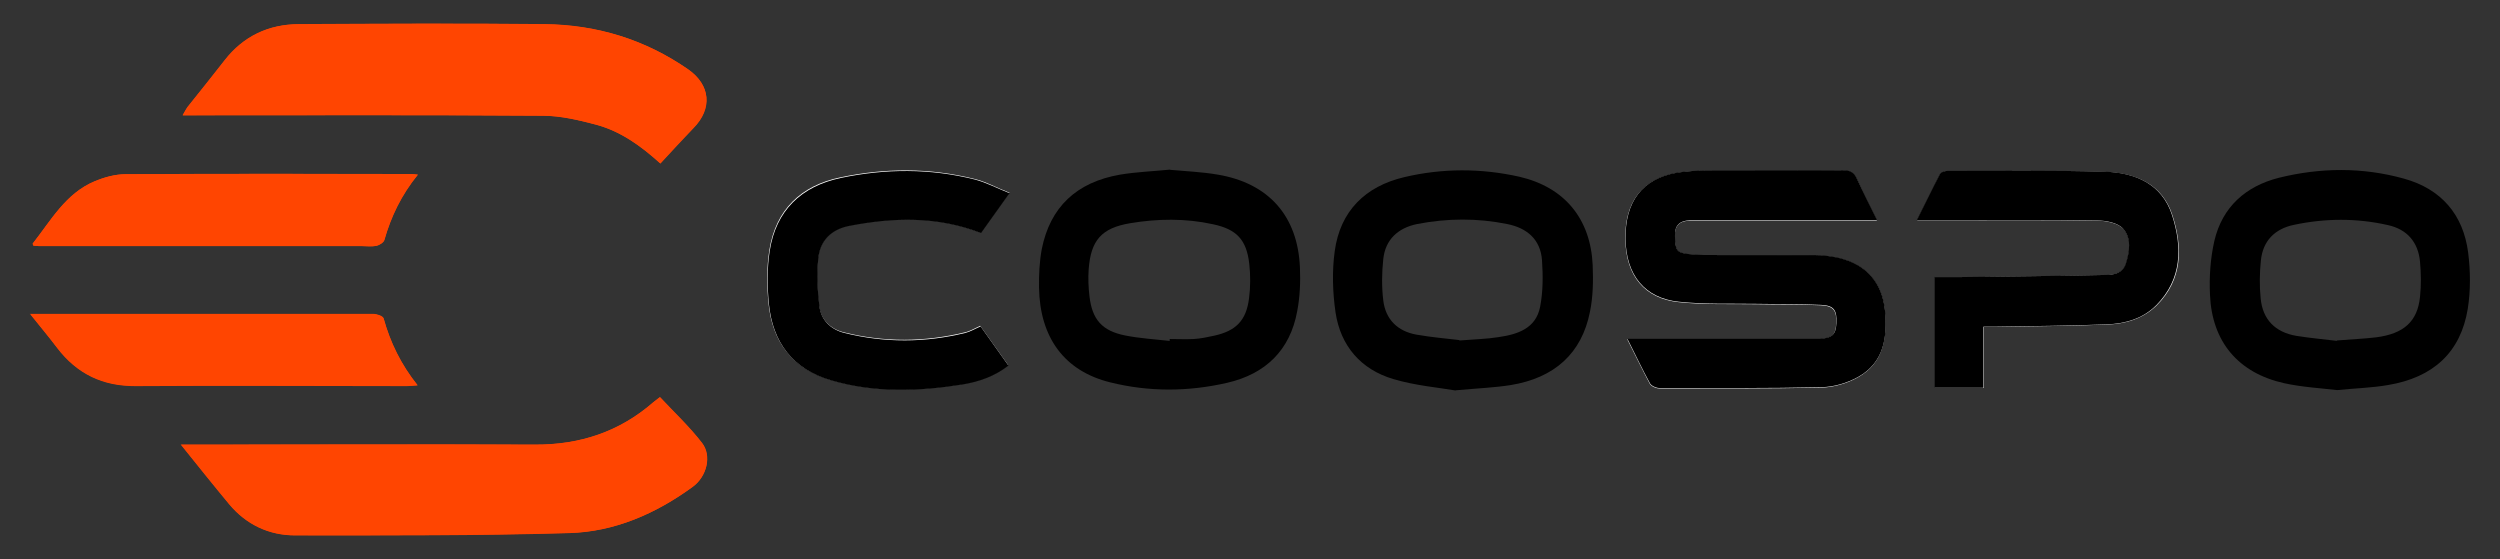 <?xml version="1.0" encoding="UTF-8"?>
<svg xmlns="http://www.w3.org/2000/svg" version="1.1" viewBox="0 0 1193.9 267.1">
  <rect x="0" y="0" width="1193.9" height="267.1" fill="#333333" stroke="none"/>
  <defs>
    <style>
      .cls-1 {
        fill: #fff;
      }

      .cls-2 {
        fill: #ff4501;
      }
    </style>
  </defs>
  <!-- Generator: Adobe Illustrator 28.6.0, SVG Export Plug-In . SVG Version: 1.2.0 Build 709)  -->
  <g>
    <g id="Capa_1">
      <g>
        <path class="cls-2" d="M86.3,212.3c8.2,10.2,15.6,19.5,23.1,28.5,8.2,9.8,19.1,14.9,31.5,14.9,43.6,0,87.3.2,130.9-1.1,21.7-.6,41.4-9.3,59-22.1,6.6-4.8,9.2-14.7,4.4-20.9-6-7.8-13.3-14.6-20.1-21.9-1.6,1.3-2.4,1.8-3.2,2.5-16.2,14.1-35,20.3-56.5,20.2-54.2-.3-108.3,0-162.5,0-1.8,0-3.6,0-6.7,0Z"/>
        <path class="cls-2" d="M315.4,78.1c5.4-5.8,10.5-11.4,15.8-16.9,9.2-9.3,8.1-20.5-2.5-28-20.6-14.3-43.6-21.3-68.5-21.6-39.1-.4-78.3-.2-117.4,0-14.5,0-26.5,5.7-35.5,17.3-5.8,7.5-11.8,14.8-17.7,22.3-.8,1-1.3,2.1-2.3,3.9,2.5,0,4.1,0,5.7,0,55.5,0,110.9-.2,166.4.2,8.5,0,17.1,2.1,25.4,4.3,11.4,3.1,21,9.8,30.7,18.6Z"/>
        <path class="cls-1" d="M896.3,105.2c-3.4-6.9-6.6-13.1-9.5-19.4-1.4-3.1-3.3-4.3-6.8-4.3-21.7.2-43.3,0-65,.1-4.8,0-9.7.2-14.4,1.1-16.5,2.9-24.8,13.9-24.4,31.8.3,17,9.1,28.1,25.5,29.8,12.2,1.3,24.6.8,36.9,1,10.3.2,20.7,0,31,.5,6.2.3,7.6,2.6,7.3,8.8-.3,5.4-2,7-7.9,7.4-1.5,0-3,0-4.5,0-27,0-54,0-81,0-1.9,0-3.8,0-6.4,0,3.9,7.7,7.2,14.6,10.8,21.3.7,1.2,2.9,2.2,4.4,2.2,25.8,0,51.7.2,77.5-.4,5.9-.1,12.3-2,17.5-4.9,12.3-6.9,14-19,12.8-31.7-1.3-13.3-9-22.2-22-25.1-3.9-.9-7.9-1.4-11.9-1.4-15-.2-30,0-45,0-5,0-10,0-15-.5-5.8-.7-6.2-2-6.4-8.5-.1-5.1,2.1-7.4,6.9-7.6,1.3,0,2.7,0,4,0,26.3,0,52.7,0,79,0,1.9,0,3.9,0,6.5,0Z"/>
        <path class="cls-1" d="M924,132.3v53h23.4v-29.2c2.3,0,4.1,0,5.9,0,17.7-.3,35.3-.4,53-1.1,8.8-.3,17.2-2.8,23.7-9.2,12.4-12.4,12.4-27.7,7.5-42.9-4.8-15-17.7-20.4-32.2-20.8-25-.7-50-.4-75-.4-1.3,0-3.2.7-3.7,1.6-3.7,7-7.2,14.1-11,21.9,5.3,0,9.8,0,14.2,0,24,0,48-.2,72,.2,4.2,0,9.7,1.2,12.3,3.9,4.1,4.4,3.1,11,1.3,16.7-1.5,4.7-5.9,5.3-9.8,5.4-22.8.5-45.6.7-68.4,1-4.1,0-8.3,0-13,0Z"/>
        <path class="cls-1" d="M482.2,92.1c-6.3-2.5-11.5-5.4-17-6.7-21.2-5.3-42.6-5.2-63.9-.7-18.8,3.9-30.9,15.5-33.9,34.8-1.3,8.3-1.2,16.9-.4,25.3,1.8,18.3,11.3,31.1,29.3,36.4,20.9,6.2,42.1,5.6,63.3,2.1,7.7-1.3,15.1-3.8,21.8-9-4.6-6.4-8.9-12.6-13.3-18.7-2.7,1.2-4.9,2.6-7.3,3.1-19.3,4.7-38.6,4.8-57.8,0-6.6-1.6-11.1-6.2-11.9-12.8-1-7.5-1.3-15.3-.5-22.8.9-8.4,6.1-13.8,14.7-15.5,21.2-4.1,42.1-4.7,63,3.4,4.2-5.8,8.5-11.9,13.7-19.2Z"/>
        <path class="cls-2" d="M14.3,149.9c4.7,5.9,9,11,13,16.3,9.5,12.4,21.7,18.3,37.5,18.2,43.2-.3,86.3,0,129.5,0,1.4,0,2.9-.2,5.1-.3-7.9-9.9-13-20.4-16.2-31.9-.3-1.1-3.2-2.1-4.8-2.1-45.8,0-91.6,0-137.5,0-8.5,0-17,0-26.6,0Z"/>
        <path class="cls-2" d="M199.5,83.4c-1.9-.2-2.7-.3-3.5-.3-45.3,0-90.6-.1-135.9.1-5,0-10.3,1.5-14.9,3.4-13.8,5.8-20.8,18.6-29.5,29.7-.1.1.2.6.3,1,.7,0,1.6.2,2.4.2,51.3,0,102.6,0,153.9,0,2.5,0,5.1.3,7.5-.1,1.4-.3,3.5-1.6,3.8-2.8,3.2-11.2,8.1-21.4,16-31.2Z"/>
        <path class="cls-2" d="M86.3,212.3c3.1,0,4.9,0,6.7,0,54.2,0,108.3-.2,162.5,0,21.4.1,40.3-6.1,56.5-20.2.7-.6,1.6-1.2,3.2-2.5,6.8,7.3,14.1,14.1,20.1,21.9,4.8,6.2,2.2,16.1-4.4,20.9-17.6,12.9-37.3,21.5-59,22.1-43.6,1.2-87.3,1.1-130.9,1.1-12.5,0-23.4-5.1-31.5-14.9-7.5-9.1-14.9-18.3-23.1-28.5Z"/>
        <path class="cls-2" d="M315.4,78.1c-9.7-8.8-19.3-15.5-30.7-18.6-8.3-2.2-16.9-4.2-25.4-4.3-55.5-.4-110.9-.2-166.4-.2-1.6,0-3.2,0-5.7,0,1.1-1.8,1.6-2.9,2.3-3.9,5.9-7.4,11.9-14.8,17.7-22.3,9-11.6,21.1-17.2,35.5-17.3,39.1-.2,78.3-.4,117.4,0,24.9.3,47.9,7.3,68.5,21.6,10.7,7.4,11.7,18.6,2.5,28-5.3,5.4-10.4,11.1-15.8,16.9Z"/>
        <path d="M896.3,105.2c-2.7,0-4.6,0-6.5,0-26.3,0-52.7,0-79,0-1.3,0-2.7,0-4,0-4.8.3-7.1,2.5-6.9,7.6.2,6.5.6,7.9,6.4,8.5,4.9.6,10,.5,15,.5,15,0,30,0,45,0,4,0,8,.5,11.9,1.4,13,3,20.7,11.8,22,25.1,1.2,12.8-.5,24.8-12.8,31.7-5.2,2.9-11.6,4.8-17.5,4.9-25.8.6-51.7.4-77.5.4-1.5,0-3.7-1-4.4-2.2-3.7-6.7-6.9-13.6-10.8-21.3,2.6,0,4.5,0,6.4,0,27,0,54,0,81,0,1.5,0,3,0,4.5,0,5.9-.4,7.6-2,7.9-7.4.3-6.3-1.1-8.5-7.3-8.8-10.3-.5-20.6-.3-31-.5-12.3-.2-24.7.3-36.9-1-16.4-1.7-25.2-12.8-25.5-29.8-.3-17.9,7.9-28.9,24.4-31.8,4.7-.8,9.6-1,14.4-1.1,21.7-.1,43.3,0,65-.1,3.6,0,5.4,1.1,6.8,4.3,2.9,6.3,6.1,12.5,9.5,19.4Z"/>
        <path d="M695.2,186.5c-7.9-1.4-19.2-2.3-29.9-5.5-15.4-4.6-25.1-15.8-27.5-31.8-1.4-9.6-1.7-19.7-.4-29.2,2.6-19.2,14.6-31,33.2-35.4,18.2-4.3,36.7-4.3,55-.2,21.6,5,34,20.1,35,42.2.3,7.4.2,15.1-1.3,22.3-3.9,19.8-16.9,31.6-37.9,35-7.5,1.2-15.2,1.5-26.3,2.5ZM697,162.6c7.4-.6,13.1-.7,18.6-1.6,9.1-1.3,17.9-4.1,19.9-14.5,1.4-7.2,1.4-14.8.9-22.2-.7-9.9-7.1-15.4-16.6-17.3-14.3-2.9-28.7-2.8-43.1,0-9.1,1.9-15.1,7.4-16.1,16.7-.7,6.5-.8,13.3,0,19.8,1.1,9.1,6.9,14.7,15.8,16.3,7.3,1.3,14.8,1.9,20.5,2.6Z"/>
        <path d="M558.8,81.1c7.6.7,15.3,1,22.8,2.3,24.3,4.1,38.2,19.8,39.2,44.4.3,6.9,0,14-1.3,20.8-3.4,18.7-15.2,30-33.4,34.2-18.6,4.3-37.4,4.4-55.9-.2-21.9-5.4-33.6-21.4-34-45.2-.1-6.1.2-12.4,1.3-18.4,4-20.1,16.6-32,37.4-35.6,7.8-1.3,15.9-1.6,23.9-2.4ZM558.6,162.8c0-.3,0-.6,0-.9,3.8,0,7.7.2,11.5,0,3.3-.2,6.6-.9,9.8-1.6,10.4-2.3,15.3-7.3,16.6-17.9.7-5.4.7-11,.1-16.4-1.3-11.5-6-16.5-17.3-18.9-13.2-2.9-26.5-2.7-39.6-.5-13.7,2.3-18.8,8.2-19.8,22.1-.3,4.3-.1,8.7.4,12.9,1.3,11,6,16.4,17,18.6,7,1.4,14.1,1.8,21.2,2.6Z"/>
        <path d="M1116.2,186.3c-7.7-.9-16.7-1.4-25.4-3.3-21.9-4.9-34.5-19.8-35.4-42.3-.4-8.5.2-17.4,2.1-25.7,3.8-16.2,15-26.1,30.8-30.1,19.8-4.9,40-5.1,59.7.4,17.8,4.9,28.4,17.2,30.7,35.4,1.1,8.8,1.2,18-.2,26.8-3.4,20.7-16.4,32.8-38.2,36.4-7.5,1.3-15.2,1.5-24.2,2.4ZM1115.9,162.6c7.2-.6,13-.8,18.8-1.5,13.3-1.7,19.8-7.6,21-19.3.6-5.6.5-11.3,0-16.9-.9-9.3-6.2-15.4-15.3-17.4-15-3.4-30-3.3-45-.1-9,1.9-14.8,7.6-15.7,17.1-.6,5.9-.7,12-.1,17.9.9,10.2,7,16.3,17.1,18,6.9,1.1,13.8,1.7,19.4,2.4Z"/>
        <path d="M924,132.3c4.7,0,8.9,0,13,0,22.8-.3,45.6-.5,68.4-1,4,0,8.3-.7,9.8-5.4,1.8-5.7,2.8-12.2-1.3-16.7-2.5-2.8-8.1-3.9-12.3-3.9-24-.4-48-.2-72-.2-4.4,0-8.9,0-14.2,0,3.9-7.8,7.3-14.9,11-21.9.5-1,2.4-1.6,3.7-1.6,25,0,50-.3,75,.4,14.5.4,27.4,5.8,32.2,20.8,4.9,15.2,4.8,30.4-7.5,42.9-6.4,6.5-14.9,8.9-23.7,9.2-17.6.7-35.3.8-53,1.1-1.8,0-3.6,0-5.9,0v29.2h-23.4v-53Z"/>
        <path d="M482.2,92.1c-5.2,7.3-9.5,13.3-13.7,19.2-20.9-8.1-41.8-7.5-63-3.4-8.6,1.7-13.9,7.1-14.7,15.5-.8,7.5-.4,15.3.5,22.8.8,6.6,5.3,11.1,11.9,12.8,19.2,4.8,38.6,4.7,57.8,0,2.4-.6,4.5-1.9,7.3-3.1,4.4,6.1,8.7,12.3,13.3,18.7-6.7,5.2-14.1,7.7-21.8,9-21.2,3.4-42.5,4.1-63.3-2.1-18-5.3-27.5-18.1-29.3-36.4-.8-8.4-.9-17,.4-25.3,3-19.3,15.1-30.8,33.9-34.8,21.3-4.5,42.7-4.6,63.9.7,5.5,1.4,10.7,4.2,17,6.7Z"/>
        <path class="cls-2" d="M14.3,149.9c9.6,0,18.1,0,26.6,0,45.8,0,91.6,0,137.5,0,1.7,0,4.5,1,4.8,2.1,3.2,11.5,8.3,22,16.2,31.9-2.3.2-3.7.3-5.1.3-43.2,0-86.3-.2-129.5,0-15.8.1-28-5.8-37.5-18.2-4-5.3-8.3-10.4-13-16.3Z"/>
        <path class="cls-2" d="M199.5,83.4c-8,9.8-12.8,20-16,31.2-.4,1.2-2.4,2.5-3.8,2.8-2.4.5-5,.1-7.5.1-51.3,0-102.6,0-153.9,0-.8,0-1.6-.1-2.4-.2-.2-.5-.4-.9-.3-1,8.7-11,15.7-23.9,29.5-29.7,4.7-2,9.9-3.4,14.9-3.4,45.3-.3,90.6-.2,135.9-.1.8,0,1.6.1,3.5.3Z"/>
      </g>
    </g>
  </g>
</svg>